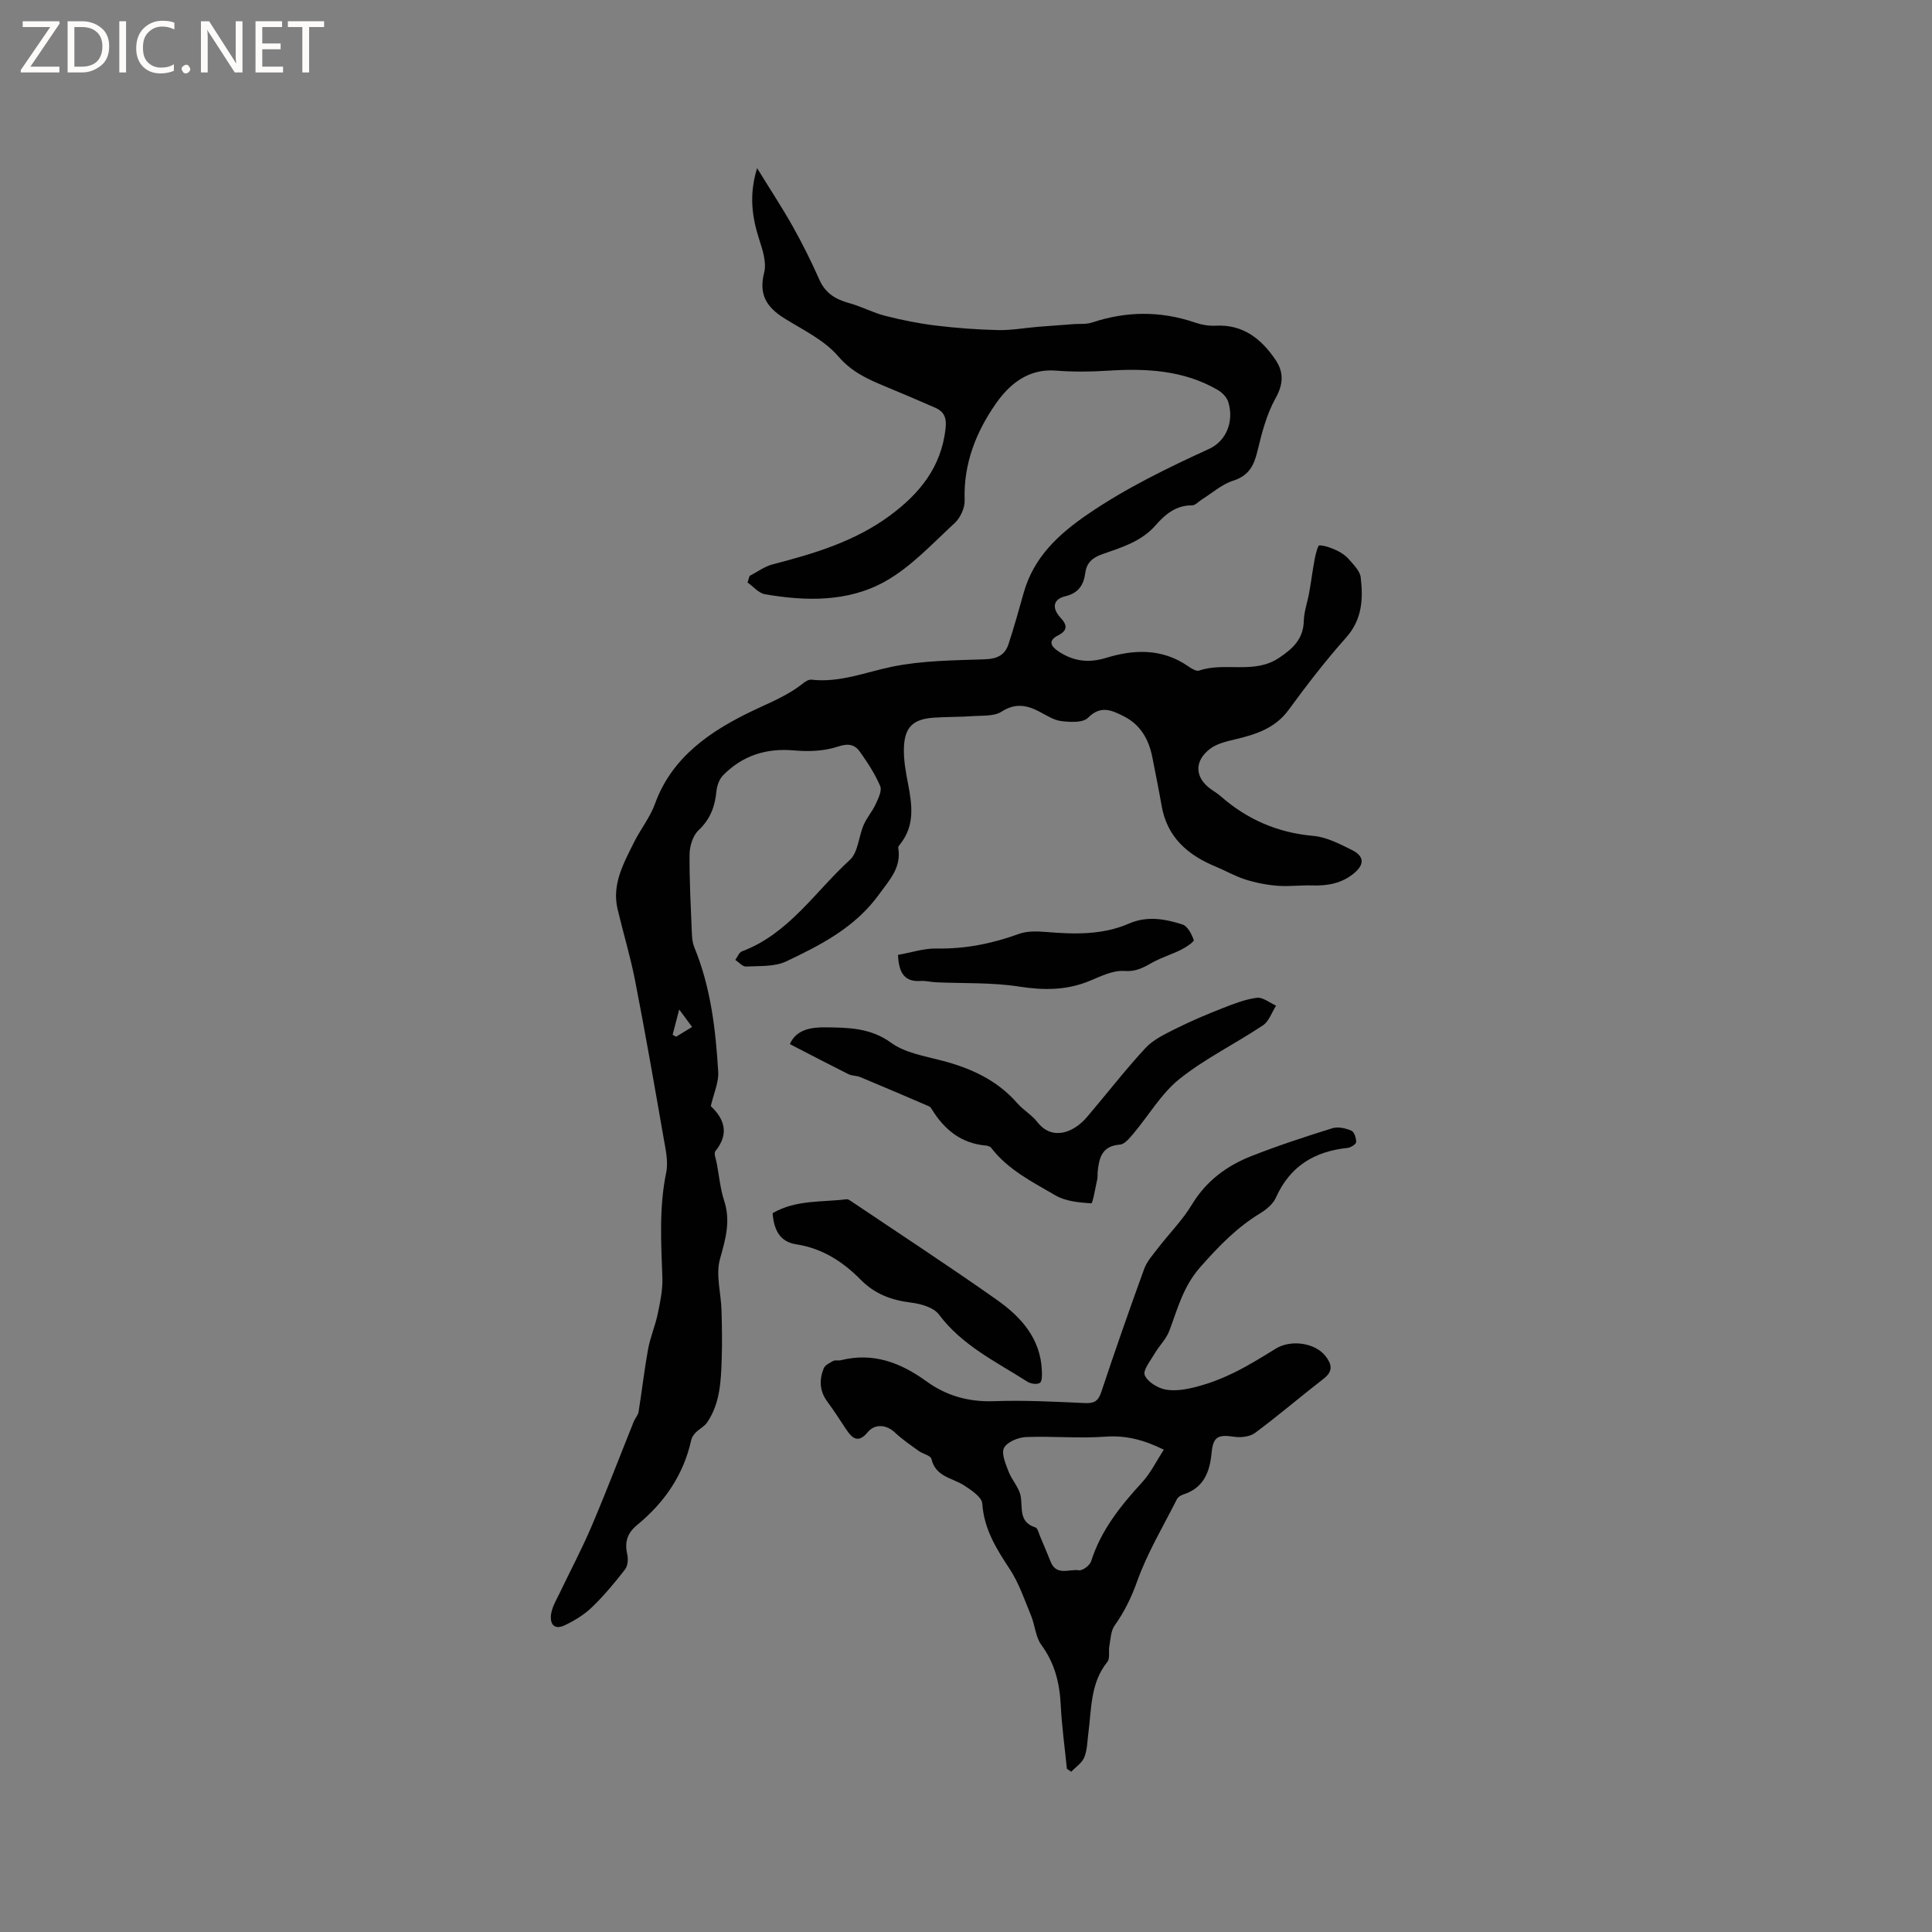 <svg enable-background="new 0 0 400 400" viewBox="0 0 400 400" xmlns="http://www.w3.org/2000/svg"><rect x="0" y="0" width="400" height="400" fill="#808080" stroke="none"/><g fill="#fcfbfa"><path d="m12.4 4.8-6.1 9h6v1.2h-8v-.5l6.1-8.9h-5.7v-1.2h7.6v.4z"/><path d="m14 15v-10.6h3c1.6 0 2.9.5 4 1.4s1.6 2.2 1.6 3.8-.5 3-1.6 3.9-2.4 1.5-4 1.5zm1.4-9.4v8.2h1.6c1.3 0 2.4-.4 3.1-1.1s1.1-1.8 1.1-3.1-.4-2.3-1.2-3-1.8-1-3.1-1z"/><path d="m26.1 4.4v10.6h-1.4v-10.6z"/><path d="m36.1 14.6c-.8.4-1.8.6-2.9.6-1.5 0-2.7-.5-3.6-1.4s-1.4-2.2-1.4-3.8c0-1.7.5-3.1 1.5-4.1s2.3-1.6 3.9-1.6c1 0 1.8.1 2.5.4v1.4c-.8-.4-1.6-.6-2.5-.6-1.2 0-2.1.4-2.9 1.2s-1.1 1.8-1.1 3.2c0 1.3.3 2.3 1 3s1.6 1.1 2.7 1.1c1 0 2-.2 2.7-.7v1.3z"/><path d="m37.6 14.3c0-.2.1-.5.3-.6s.4-.3.6-.3c.3 0 .5.1.6.3s.3.4.3.6-.1.4-.3.6-.4.3-.6.3c-.3 0-.5-.1-.6-.3s-.3-.4-.3-.6z"/><path d="m50.2 15h-1.6l-5.3-8.2c-.2-.2-.3-.5-.4-.7 0 .2.1.7.1 1.5v7.4h-1.4v-10.6h1.7l5.2 8.1c.2.4.4.6.4.7 0-.3-.1-.8-.1-1.5v-7.3h1.4z"/><path d="m58.6 15h-5.7v-10.6h5.5v1.2h-4.1v3.4h3.8v1.2h-3.8v3.6h4.3z"/><path d="m67.1 5.6h-3.1v9.4h-1.4v-9.4h-3v-1.2h7.5z"/></g><path d="m155.19 119.24c1.59-.82 3.09-1.96 4.77-2.39 8.54-2.22 16.9-4.69 24.18-10.03 6.25-4.59 10.73-10.07 11.63-18.1.25-2.19-.28-3.48-2.13-4.3-3.48-1.53-6.98-3.01-10.49-4.47-3.57-1.48-6.84-2.96-9.61-6.19-2.87-3.34-7.24-5.43-11.11-7.83-3.66-2.27-5.4-4.92-4.22-9.49.52-2.03-.28-4.58-.98-6.73-1.5-4.64-2.22-9.22-.48-14.9 2.72 4.43 5.18 8.15 7.36 12.03 2.02 3.6 3.87 7.31 5.54 11.08 1.25 2.83 3.4 4.08 6.21 4.85 2.52.69 4.88 1.98 7.41 2.62 3.43.87 6.93 1.58 10.44 2.01 4.28.52 8.61.84 12.92.94 2.76.06 5.54-.45 8.31-.68 2.47-.2 4.94-.37 7.41-.56 1.24-.09 2.57.07 3.72-.32 7.12-2.37 14.19-2.44 21.31-.01 1.37.47 2.9.74 4.34.66 5.67-.29 9.43 2.75 12.35 7.05 1.7 2.5 1.7 4.98.03 7.95-1.87 3.34-2.86 7.24-3.77 11.01-.73 3.01-1.81 5.06-5.04 6.09-2.31.73-4.28 2.52-6.4 3.84-.7.44-1.4 1.26-2.09 1.26-3.33-.03-5.57 1.87-7.54 4.12-2.95 3.38-7.05 4.59-11.02 5.98-2.01.71-3.26 1.74-3.54 3.88-.33 2.51-1.42 4.19-4.17 4.85-2.5.6-2.81 2.44-.96 4.43 1.44 1.55 1.49 2.64-.53 3.68-2.05 1.05-1.54 2.19.07 3.27 3.09 2.07 6.23 2.49 9.92 1.36 5.78-1.78 11.61-1.97 16.95 1.73.67.47 1.69 1.11 2.28.91 5.36-1.85 11.37.84 16.56-2.64 2.89-1.94 5.03-3.92 5.12-7.68.05-1.94.77-3.86 1.11-5.81.42-2.33.71-4.68 1.15-7.01.19-1 .67-2.81.95-2.79 1.23.05 2.49.53 3.64 1.07.93.44 1.85 1.07 2.51 1.84.97 1.13 2.26 2.39 2.42 3.72.53 4.45.32 8.71-3.03 12.47-4.22 4.74-8.12 9.8-11.87 14.93-2.82 3.86-6.79 5.11-11.07 6.13-1.81.43-3.81.89-5.23 1.97-3.34 2.55-3.14 5.97.17 8.34.69.49 1.43.93 2.06 1.49 5.5 4.81 11.79 7.54 19.15 8.19 2.73.24 5.43 1.65 7.97 2.91 2.64 1.31 2.66 3.01.45 4.84-2.52 2.09-5.45 2.61-8.62 2.51-2.4-.08-4.83.26-7.22.07-2.24-.18-4.5-.62-6.64-1.3-2.1-.66-4.04-1.8-6.08-2.64-5.81-2.39-10.12-6.07-11.26-12.63-.58-3.34-1.26-6.66-1.91-9.98-.72-3.72-2.44-6.8-5.94-8.55-2.46-1.23-4.74-2.35-7.39.32-1.05 1.06-3.71.91-5.56.68-1.6-.2-3.12-1.25-4.63-2.02-2.6-1.33-4.93-1.71-7.71.07-1.52.98-3.86.78-5.84.92-2.75.2-5.51.14-8.25.33-4.19.3-5.96 1.92-6.12 6.15-.1 2.5.37 5.05.85 7.53.84 4.35 1.44 8.6-1.58 12.43-.19.25-.49.58-.45.82.68 4.06-1.7 6.52-3.93 9.6-4.98 6.9-12.05 10.5-19.27 13.93-2.41 1.14-5.51.91-8.31 1.06-.71.04-1.48-.89-2.22-1.37.45-.61.77-1.55 1.37-1.77 9.7-3.64 15.14-12.36 22.34-18.93 1.72-1.57 1.82-4.84 2.86-7.24.65-1.51 1.8-2.8 2.48-4.29.54-1.18 1.35-2.8.95-3.75-1.06-2.5-2.59-4.83-4.17-7.07-1.09-1.54-2.39-1.85-4.57-1.12-2.81.94-6.07 1.07-9.07.8-5.79-.52-10.68 1.05-14.71 5.13-.79.8-1.28 2.16-1.39 3.31-.3 3.17-1.27 5.8-3.71 8.09-1.17 1.1-1.83 3.25-1.85 4.94-.06 5.51.26 11.02.48 16.53.04.93.15 1.91.5 2.76 3.4 8.26 4.42 16.99 4.95 25.78.13 2.18-.92 4.43-1.54 7.1 2.59 2.44 4.03 5.53.96 9.31-.39.48.14 1.74.3 2.63.47 2.57.72 5.22 1.52 7.68 1.37 4.22.27 7.95-.88 12.05-.91 3.24.22 7.04.32 10.59.1 3.37.15 6.75.04 10.12-.15 4.55-.32 9.15-3.01 13.1-.58.85-1.63 1.36-2.38 2.11-.4.41-.79.96-.91 1.51-1.59 7.25-5.57 13-11.21 17.62-2.07 1.7-2.62 3.57-2.04 6.1.22.97.11 2.37-.46 3.1-2.12 2.73-4.34 5.41-6.82 7.8-1.61 1.55-3.62 2.8-5.66 3.76-2.38 1.13-3.17-.51-2.8-2.5.28-1.51 1.15-2.92 1.83-4.34 2.17-4.54 4.54-9 6.51-13.63 3.06-7.18 5.84-14.48 8.75-21.72.28-.68.87-1.29.99-1.98.69-4.31 1.18-8.66 1.96-12.95.45-2.48 1.48-4.85 2-7.32.51-2.45 1.05-4.98.97-7.45-.26-7.31-.71-14.58.79-21.85.47-2.27-.14-4.83-.55-7.21-1.89-10.85-3.78-21.71-5.89-32.52-.97-4.97-2.45-9.83-3.62-14.76-1.23-5.16 1.22-9.48 3.37-13.82 1.35-2.73 3.35-5.2 4.37-8.03 3.5-9.68 11.49-15.03 19.88-19.09 3.72-1.8 7.55-3.24 10.82-5.88.47-.38 1.16-.78 1.7-.72 5.83.67 11.13-1.54 16.67-2.68 6.26-1.29 12.81-1.32 19.25-1.54 2.5-.09 4.12-.86 4.86-3.11 1.15-3.51 2.15-7.08 3.15-10.64 2.06-7.38 7.22-12.15 13.29-16.3 7.89-5.39 16.42-9.54 25.08-13.5 3.72-1.7 5.2-5.88 3.98-9.75-.3-.96-1.25-1.93-2.16-2.46-7.09-4.12-14.85-4.5-22.8-3.99-3.57.23-7.18.26-10.74-.02-5.63-.45-9.54 2.77-12.29 6.67-4.16 5.89-6.85 12.57-6.58 20.15.06 1.58-.88 3.66-2.06 4.74-4.65 4.29-9.1 9.15-14.53 12.16-7.58 4.2-16.28 4.05-24.75 2.58-1.31-.23-2.41-1.59-3.61-2.43.12-.44.27-.9.42-1.36zm-15.93 95c.24.13.48.27.72.4 1.04-.64 2.09-1.27 3.31-2.02-.75-1.01-1.4-1.89-2.67-3.61-.62 2.35-.99 3.79-1.36 5.23z" fill="#010102"/><path d="m220.89 366.22c-.44-4.41-1.06-8.82-1.28-13.24-.22-4.55-1.24-8.65-4.01-12.42-1.21-1.65-1.31-4.08-2.13-6.06-1.36-3.29-2.51-6.75-4.45-9.69-2.77-4.2-5.29-8.25-5.65-13.51-.09-1.34-2.25-2.77-3.73-3.74-2.46-1.6-5.93-1.77-6.8-5.51-.16-.7-1.75-1.02-2.6-1.63-1.69-1.22-3.44-2.39-4.94-3.82-1.73-1.64-4.14-1.91-5.66-.07-1.9 2.3-3.16 1.34-4.42-.55-1.29-1.93-2.53-3.9-3.91-5.76-1.64-2.19-1.73-4.53-.77-6.91.28-.68 1.24-1.15 1.97-1.54.43-.23 1.06-.02 1.57-.15 6.7-1.67 12.37.48 17.76 4.39 4.12 2.99 8.79 4.29 14.04 4.09 6.23-.23 12.49.11 18.74.39 1.9.09 2.75-.38 3.38-2.26 2.84-8.54 5.8-17.03 8.88-25.49.58-1.6 1.83-2.98 2.89-4.36 2.31-3.01 5.05-5.75 6.99-8.97 2.96-4.9 7.21-8.04 12.31-10.05 5.51-2.17 11.16-4.02 16.81-5.78 1.16-.36 2.72.01 3.9.51.6.25 1.02 1.55 1 2.36-.01.43-1.11 1.14-1.76 1.21-6.87.71-11.96 3.79-14.86 10.3-.59 1.32-1.98 2.47-3.27 3.25-4.83 2.94-8.57 6.81-12.34 11.08-3.63 4.1-4.72 8.67-6.48 13.3-.65 1.7-2.1 3.07-3.03 4.68-.85 1.46-2.47 3.46-2.03 4.46.62 1.41 2.74 2.7 4.39 2.98 2.1.36 4.45-.09 6.57-.66 2.62-.7 5.19-1.71 7.63-2.91 2.93-1.45 5.72-3.18 8.5-4.9 3.17-1.96 8.22-1.25 10.38 1.58 1.25 1.63 1.56 3.08-.4 4.6-4.78 3.7-9.37 7.64-14.22 11.24-1.07.79-2.91 1.02-4.3.81-3.31-.49-4.38-.1-4.71 3.3-.39 4.1-1.67 7.32-5.93 8.67-.47.15-1.03.52-1.24.93-2.84 5.63-6.13 11.11-8.24 17.01-1.2 3.36-2.64 6.31-4.67 9.17-.79 1.11-.82 2.79-1.09 4.23-.2 1.1.17 2.56-.41 3.29-3.54 4.39-3.27 9.7-3.94 14.79-.22 1.68-.22 3.46-.84 4.98-.48 1.17-1.77 2-2.7 2.98-.3-.19-.6-.39-.9-.6zm20.07-66.08c-4.27-2.1-7.97-3-12.18-2.69-5.43.4-10.93-.15-16.38.08-1.6.07-3.87 1-4.52 2.23-.61 1.16.32 3.3.92 4.88.68 1.8 2.24 3.37 2.53 5.19.41 2.52-.41 5.31 3.03 6.4.49.15.71 1.23 1 1.9.75 1.75 1.47 3.51 2.19 5.27 1.2 2.93 3.85 1.4 5.82 1.71.76.12 2.26-1 2.53-1.85 2.04-6.44 6.09-11.48 10.55-16.35 1.75-1.89 2.91-4.31 4.51-6.77z" fill="#010102"/><path d="m163.53 216.17c1.35-3.08 4.49-3.51 7.46-3.47 4.67.06 9.24.09 13.5 3.19 2.85 2.07 6.82 2.74 10.38 3.66 6.07 1.57 11.53 4.03 15.75 8.86 1.25 1.43 3.01 2.42 4.16 3.91 3.02 3.88 7.45 2.26 10.26-1.04 4.05-4.75 7.87-9.71 12.11-14.29 1.64-1.77 4.06-2.9 6.29-4.02 3.11-1.56 6.32-2.92 9.56-4.19 2.34-.92 4.75-1.88 7.21-2.2 1.24-.16 2.66 1.04 3.99 1.63-.89 1.38-1.46 3.23-2.71 4.07-5.69 3.8-11.95 6.85-17.27 11.09-3.79 3.03-6.37 7.55-9.57 11.34-.78.92-1.8 2.2-2.79 2.27-3.71.27-4.31 2.74-4.6 5.62-.05.53.02 1.07-.09 1.58-.39 1.74-.93 4.98-1.23 4.96-2.51-.17-5.3-.41-7.41-1.64-4.75-2.78-9.81-5.28-13.3-9.84-.22-.29-.74-.45-1.14-.49-5.06-.44-8.52-3.25-11.1-7.4-.17-.27-.36-.59-.63-.71-4.75-2.05-9.51-4.08-14.28-6.07-.75-.31-1.68-.23-2.41-.59-3.9-1.95-7.78-3.98-12.14-6.23z" fill="#010102"/><path d="m159.96 251.17c4.88-2.82 10.21-2.23 15.3-2.88.35-.04.78.29 1.13.52 10 6.73 20.1 13.33 29.96 20.28 5.02 3.54 9.11 8.02 9.36 14.74.03.86.07 2.16-.42 2.48-.57.38-1.88.2-2.56-.23-6.48-4.14-13.52-7.48-18.34-13.93-1.1-1.47-3.73-2.21-5.77-2.46-4.03-.5-7.47-1.75-10.39-4.71-3.7-3.75-7.99-6.54-13.4-7.36-3.38-.52-4.61-3-4.87-6.45z" fill="#010102"/><path d="m185.92 197.7c2.69-.47 5.35-1.37 7.99-1.32 5.93.11 11.53-1.02 17.06-3.03 1.68-.61 3.71-.55 5.54-.4 5.85.48 11.71.67 17.19-1.72 3.85-1.67 7.5-.97 11.11.17 1.06.33 1.91 1.99 2.34 3.22.12.34-1.57 1.49-2.57 1.99-1.96.98-4.09 1.61-6 2.68-1.83 1.02-3.36 1.92-5.78 1.74-2.35-.18-4.89 1.1-7.22 2.06-4.77 1.97-9.49 1.96-14.58 1.17-5.65-.88-11.48-.63-17.24-.89-1.06-.05-2.12-.34-3.16-.27-3.22.21-4.51-1.5-4.68-5.4z" fill="#010102"/></svg>